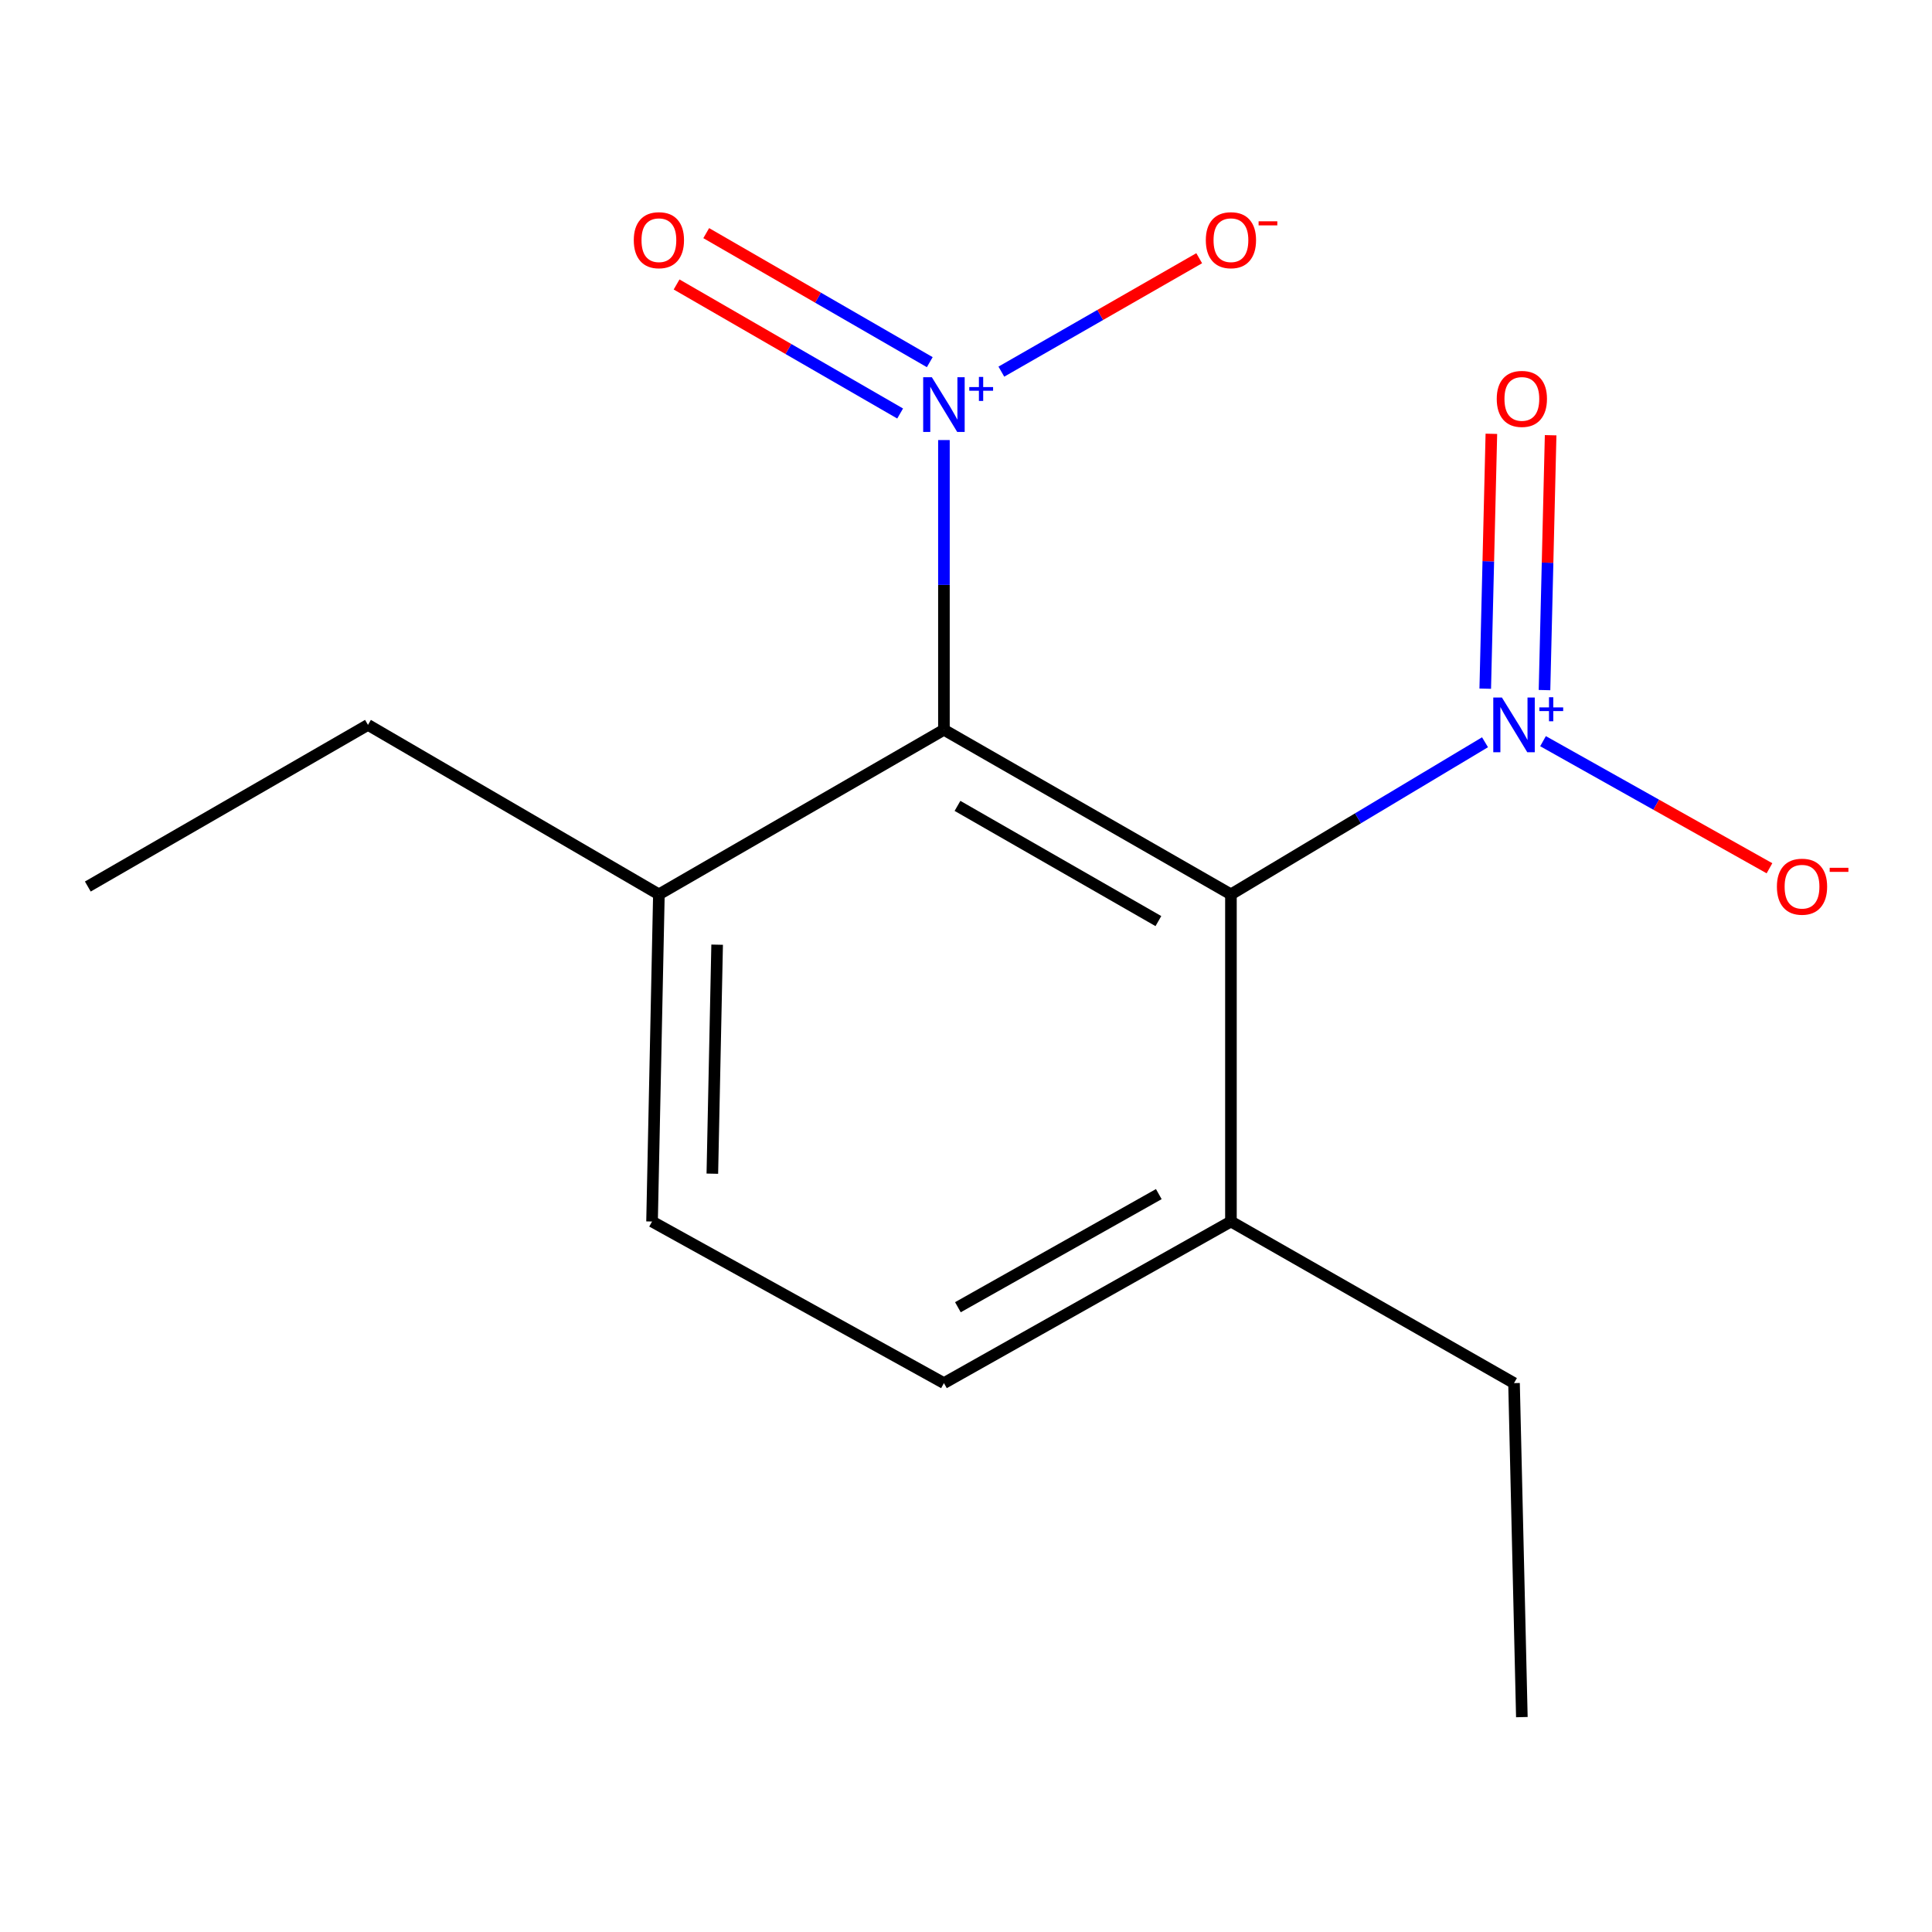 <?xml version='1.0' encoding='iso-8859-1'?>
<svg version='1.1' baseProfile='full'
              xmlns='http://www.w3.org/2000/svg'
                      xmlns:rdkit='http://www.rdkit.org/xml'
                      xmlns:xlink='http://www.w3.org/1999/xlink'
                  xml:space='preserve'
width='1000px' height='1000px' viewBox='0 0 1000 1000'>
<!-- END OF HEADER -->
<rect style='opacity:1.0;fill:#FFFFFF;stroke:none' width='1000' height='1000' x='0' y='0'> </rect>
<path class='bond-0' d='M 488.576,377.728 L 637.129,462.923' style='fill:none;fill-rule:evenodd;stroke:#000000;stroke-width:6px;stroke-linecap:butt;stroke-linejoin:miter;stroke-opacity:1' />
<path class='bond-0' d='M 495.595,417.124 L 599.582,476.76' style='fill:none;fill-rule:evenodd;stroke:#000000;stroke-width:6px;stroke-linecap:butt;stroke-linejoin:miter;stroke-opacity:1' />
<path class='bond-1' d='M 488.576,377.728 L 488.576,302.749' style='fill:none;fill-rule:evenodd;stroke:#000000;stroke-width:6px;stroke-linecap:butt;stroke-linejoin:miter;stroke-opacity:1' />
<path class='bond-1' d='M 488.576,302.749 L 488.576,227.77' style='fill:none;fill-rule:evenodd;stroke:#0000FF;stroke-width:6px;stroke-linecap:butt;stroke-linejoin:miter;stroke-opacity:1' />
<path class='bond-5' d='M 488.576,377.728 L 341.045,462.923' style='fill:none;fill-rule:evenodd;stroke:#000000;stroke-width:6px;stroke-linecap:butt;stroke-linejoin:miter;stroke-opacity:1' />
<path class='bond-2' d='M 637.129,462.923 L 702.887,423.557' style='fill:none;fill-rule:evenodd;stroke:#000000;stroke-width:6px;stroke-linecap:butt;stroke-linejoin:miter;stroke-opacity:1' />
<path class='bond-2' d='M 702.887,423.557 L 768.645,384.191' style='fill:none;fill-rule:evenodd;stroke:#0000FF;stroke-width:6px;stroke-linecap:butt;stroke-linejoin:miter;stroke-opacity:1' />
<path class='bond-6' d='M 637.129,462.923 L 637.129,632.255' style='fill:none;fill-rule:evenodd;stroke:#000000;stroke-width:6px;stroke-linecap:butt;stroke-linejoin:miter;stroke-opacity:1' />
<path class='bond-4' d='M 518.301,192.361 L 569.503,163.009' style='fill:none;fill-rule:evenodd;stroke:#0000FF;stroke-width:6px;stroke-linecap:butt;stroke-linejoin:miter;stroke-opacity:1' />
<path class='bond-4' d='M 569.503,163.009 L 620.705,133.657' style='fill:none;fill-rule:evenodd;stroke:#FF0000;stroke-width:6px;stroke-linecap:butt;stroke-linejoin:miter;stroke-opacity:1' />
<path class='bond-7' d='M 481.247,187.457 L 423.393,154.062' style='fill:none;fill-rule:evenodd;stroke:#0000FF;stroke-width:6px;stroke-linecap:butt;stroke-linejoin:miter;stroke-opacity:1' />
<path class='bond-7' d='M 423.393,154.062 L 365.54,120.667' style='fill:none;fill-rule:evenodd;stroke:#FF0000;stroke-width:6px;stroke-linecap:butt;stroke-linejoin:miter;stroke-opacity:1' />
<path class='bond-7' d='M 465.908,214.03 L 408.054,180.635' style='fill:none;fill-rule:evenodd;stroke:#0000FF;stroke-width:6px;stroke-linecap:butt;stroke-linejoin:miter;stroke-opacity:1' />
<path class='bond-7' d='M 408.054,180.635 L 350.201,147.24' style='fill:none;fill-rule:evenodd;stroke:#FF0000;stroke-width:6px;stroke-linecap:butt;stroke-linejoin:miter;stroke-opacity:1' />
<path class='bond-3' d='M 798.668,383.632 L 857.272,416.522' style='fill:none;fill-rule:evenodd;stroke:#0000FF;stroke-width:6px;stroke-linecap:butt;stroke-linejoin:miter;stroke-opacity:1' />
<path class='bond-3' d='M 857.272,416.522 L 915.877,449.413' style='fill:none;fill-rule:evenodd;stroke:#FF0000;stroke-width:6px;stroke-linecap:butt;stroke-linejoin:miter;stroke-opacity:1' />
<path class='bond-8' d='M 799.433,357.192 L 801.018,291.234' style='fill:none;fill-rule:evenodd;stroke:#0000FF;stroke-width:6px;stroke-linecap:butt;stroke-linejoin:miter;stroke-opacity:1' />
<path class='bond-8' d='M 801.018,291.234 L 802.603,225.275' style='fill:none;fill-rule:evenodd;stroke:#FF0000;stroke-width:6px;stroke-linecap:butt;stroke-linejoin:miter;stroke-opacity:1' />
<path class='bond-8' d='M 768.76,356.455 L 770.345,290.497' style='fill:none;fill-rule:evenodd;stroke:#0000FF;stroke-width:6px;stroke-linecap:butt;stroke-linejoin:miter;stroke-opacity:1' />
<path class='bond-8' d='M 770.345,290.497 L 771.93,224.538' style='fill:none;fill-rule:evenodd;stroke:#FF0000;stroke-width:6px;stroke-linecap:butt;stroke-linejoin:miter;stroke-opacity:1' />
<path class='bond-10' d='M 341.045,462.923 L 337.499,632.255' style='fill:none;fill-rule:evenodd;stroke:#000000;stroke-width:6px;stroke-linecap:butt;stroke-linejoin:miter;stroke-opacity:1' />
<path class='bond-10' d='M 371.189,488.965 L 368.707,607.498' style='fill:none;fill-rule:evenodd;stroke:#000000;stroke-width:6px;stroke-linecap:butt;stroke-linejoin:miter;stroke-opacity:1' />
<path class='bond-12' d='M 341.045,462.923 L 190.463,375.206' style='fill:none;fill-rule:evenodd;stroke:#000000;stroke-width:6px;stroke-linecap:butt;stroke-linejoin:miter;stroke-opacity:1' />
<path class='bond-11' d='M 637.129,632.255 L 783.655,715.899' style='fill:none;fill-rule:evenodd;stroke:#000000;stroke-width:6px;stroke-linecap:butt;stroke-linejoin:miter;stroke-opacity:1' />
<path class='bond-15' d='M 637.129,632.255 L 488.576,715.899' style='fill:none;fill-rule:evenodd;stroke:#000000;stroke-width:6px;stroke-linecap:butt;stroke-linejoin:miter;stroke-opacity:1' />
<path class='bond-15' d='M 599.793,618.066 L 495.805,676.617' style='fill:none;fill-rule:evenodd;stroke:#000000;stroke-width:6px;stroke-linecap:butt;stroke-linejoin:miter;stroke-opacity:1' />
<path class='bond-9' d='M 488.576,715.899 L 337.499,632.255' style='fill:none;fill-rule:evenodd;stroke:#000000;stroke-width:6px;stroke-linecap:butt;stroke-linejoin:miter;stroke-opacity:1' />
<path class='bond-13' d='M 783.655,715.899 L 787.711,888.777' style='fill:none;fill-rule:evenodd;stroke:#000000;stroke-width:6px;stroke-linecap:butt;stroke-linejoin:miter;stroke-opacity:1' />
<path class='bond-14' d='M 190.463,375.206 L 45.455,458.866' style='fill:none;fill-rule:evenodd;stroke:#000000;stroke-width:6px;stroke-linecap:butt;stroke-linejoin:miter;stroke-opacity:1' />
<path  class='atom-2' d='M 482.316 195.242
L 491.596 210.242
Q 492.516 211.722, 493.996 214.402
Q 495.476 217.082, 495.556 217.242
L 495.556 195.242
L 499.316 195.242
L 499.316 223.562
L 495.436 223.562
L 485.476 207.162
Q 484.316 205.242, 483.076 203.042
Q 481.876 200.842, 481.516 200.162
L 481.516 223.562
L 477.836 223.562
L 477.836 195.242
L 482.316 195.242
' fill='#0000FF'/>
<path  class='atom-2' d='M 501.692 200.347
L 506.681 200.347
L 506.681 195.093
L 508.899 195.093
L 508.899 200.347
L 514.02 200.347
L 514.02 202.247
L 508.899 202.247
L 508.899 207.527
L 506.681 207.527
L 506.681 202.247
L 501.692 202.247
L 501.692 200.347
' fill='#0000FF'/>
<path  class='atom-3' d='M 777.395 361.046
L 786.675 376.046
Q 787.595 377.526, 789.075 380.206
Q 790.555 382.886, 790.635 383.046
L 790.635 361.046
L 794.395 361.046
L 794.395 389.366
L 790.515 389.366
L 780.555 372.966
Q 779.395 371.046, 778.155 368.846
Q 776.955 366.646, 776.595 365.966
L 776.595 389.366
L 772.915 389.366
L 772.915 361.046
L 777.395 361.046
' fill='#0000FF'/>
<path  class='atom-3' d='M 796.771 366.15
L 801.76 366.15
L 801.76 360.897
L 803.978 360.897
L 803.978 366.15
L 809.099 366.15
L 809.099 368.051
L 803.978 368.051
L 803.978 373.331
L 801.76 373.331
L 801.76 368.051
L 796.771 368.051
L 796.771 366.15
' fill='#0000FF'/>
<path  class='atom-4' d='M 919.72 458.946
Q 919.72 452.146, 923.08 448.346
Q 926.44 444.546, 932.72 444.546
Q 939 444.546, 942.36 448.346
Q 945.72 452.146, 945.72 458.946
Q 945.72 465.826, 942.32 469.746
Q 938.92 473.626, 932.72 473.626
Q 926.48 473.626, 923.08 469.746
Q 919.72 465.866, 919.72 458.946
M 932.72 470.426
Q 937.04 470.426, 939.36 467.546
Q 941.72 464.626, 941.72 458.946
Q 941.72 453.386, 939.36 450.586
Q 937.04 447.746, 932.72 447.746
Q 928.4 447.746, 926.04 450.546
Q 923.72 453.346, 923.72 458.946
Q 923.72 464.666, 926.04 467.546
Q 928.4 470.426, 932.72 470.426
' fill='#FF0000'/>
<path  class='atom-4' d='M 947.04 449.169
L 956.728 449.169
L 956.728 451.281
L 947.04 451.281
L 947.04 449.169
' fill='#FF0000'/>
<path  class='atom-5' d='M 624.129 124.321
Q 624.129 117.521, 627.489 113.721
Q 630.849 109.921, 637.129 109.921
Q 643.409 109.921, 646.769 113.721
Q 650.129 117.521, 650.129 124.321
Q 650.129 131.201, 646.729 135.121
Q 643.329 139.001, 637.129 139.001
Q 630.889 139.001, 627.489 135.121
Q 624.129 131.241, 624.129 124.321
M 637.129 135.801
Q 641.449 135.801, 643.769 132.921
Q 646.129 130.001, 646.129 124.321
Q 646.129 118.761, 643.769 115.961
Q 641.449 113.121, 637.129 113.121
Q 632.809 113.121, 630.449 115.921
Q 628.129 118.721, 628.129 124.321
Q 628.129 130.041, 630.449 132.921
Q 632.809 135.801, 637.129 135.801
' fill='#FF0000'/>
<path  class='atom-5' d='M 651.449 114.544
L 661.138 114.544
L 661.138 116.656
L 651.449 116.656
L 651.449 114.544
' fill='#FF0000'/>
<path  class='atom-8' d='M 328.045 124.321
Q 328.045 117.521, 331.405 113.721
Q 334.765 109.921, 341.045 109.921
Q 347.325 109.921, 350.685 113.721
Q 354.045 117.521, 354.045 124.321
Q 354.045 131.201, 350.645 135.121
Q 347.245 139.001, 341.045 139.001
Q 334.805 139.001, 331.405 135.121
Q 328.045 131.241, 328.045 124.321
M 341.045 135.801
Q 345.365 135.801, 347.685 132.921
Q 350.045 130.001, 350.045 124.321
Q 350.045 118.761, 347.685 115.961
Q 345.365 113.121, 341.045 113.121
Q 336.725 113.121, 334.365 115.921
Q 332.045 118.721, 332.045 124.321
Q 332.045 130.041, 334.365 132.921
Q 336.725 135.801, 341.045 135.801
' fill='#FF0000'/>
<path  class='atom-9' d='M 774.711 206.465
Q 774.711 199.665, 778.071 195.865
Q 781.431 192.065, 787.711 192.065
Q 793.991 192.065, 797.351 195.865
Q 800.711 199.665, 800.711 206.465
Q 800.711 213.345, 797.311 217.265
Q 793.911 221.145, 787.711 221.145
Q 781.471 221.145, 778.071 217.265
Q 774.711 213.385, 774.711 206.465
M 787.711 217.945
Q 792.031 217.945, 794.351 215.065
Q 796.711 212.145, 796.711 206.465
Q 796.711 200.905, 794.351 198.105
Q 792.031 195.265, 787.711 195.265
Q 783.391 195.265, 781.031 198.065
Q 778.711 200.865, 778.711 206.465
Q 778.711 212.185, 781.031 215.065
Q 783.391 217.945, 787.711 217.945
' fill='#FF0000'/>
</svg>
